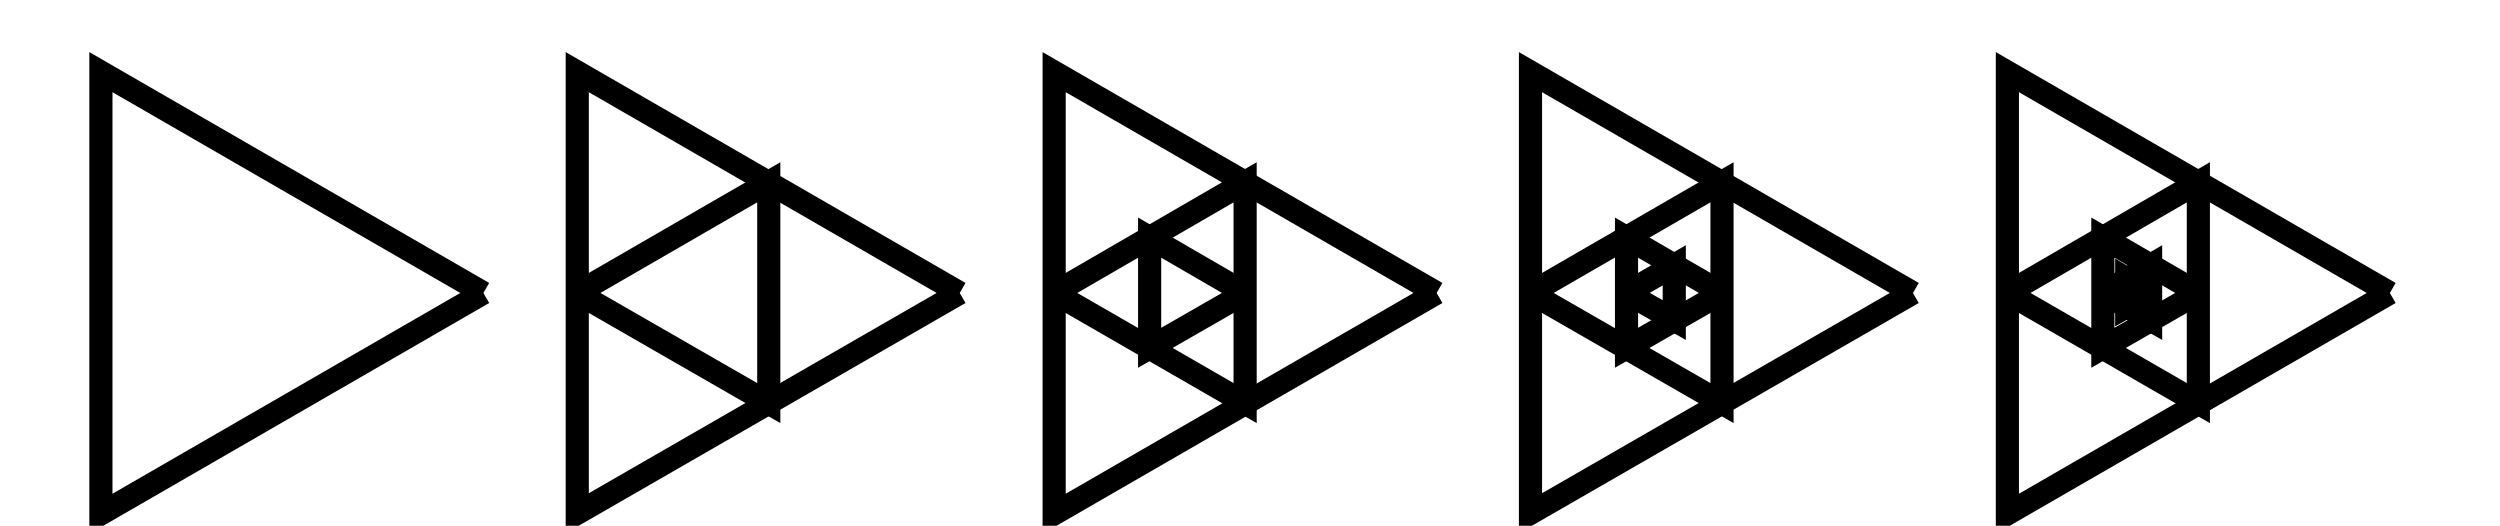 <?xml version='1.0' encoding='UTF-8'?>
<!DOCTYPE svg PUBLIC '-//W3C//DTD SVG 1.0//EN' 'http://www.w3.org/TR/2001/REC-SVG-20010904/DTD/svg10.dtd'>
<svg xmlns='http://www.w3.org/2000/svg'
    width='288.0pt'
    height='60.562pt'
    viewBox='47.0 4.0 288.0 60.562'
    preserveAspectRatio='xMidYMid meet'>
 <g transform='scale(1, -1) translate(0,-68.562)'
     style='fill:black; font-family:&apos;Courier New&apos;, Courier, Symbol, monospace; font-size:10.0pt; stroke:black; stroke-width:0.25pt'>
  <g stroke-width='2.0pt'>
   <polyline fill='none'
       points='
 102.688,30.812 58.625,56.25 58.625,5.375 102.688,30.812'/>
   <polyline fill='none'
       points='
 157.562,30.812 113.5,56.25 113.5,5.438 157.562,30.812'/>
   <polyline fill='none'
       points='
 113.5,30.812 135.562,18.125 135.562,43.562 113.5,30.812'/>
   <polyline fill='none'
       points='
 212.5,30.812 168.438,56.25 168.438,5.375 212.5,30.812'/>
   <polyline fill='none'
       points='
 168.438,30.812 190.438,18.125 190.438,43.562 168.438,30.812'/>
   <polyline fill='none'
       points='
 190.438,30.812 179.438,37.188 179.438,24.5 190.438,30.812'/>
   <polyline fill='none'
       points='
 267.375,30.812 223.312,56.25 223.312,5.438 267.375,30.812'/>
   <polyline fill='none'
       points='
 223.312,30.812 245.375,18.125 245.375,43.562 223.312,30.812'/>
   <polyline fill='none'
       points='
 245.375,30.812 234.375,37.188 234.375,24.5 245.375,30.812'/>
   <polyline fill='none'
       points='
 234.375,30.812 239.875,27.688 239.875,34.0 234.375,30.812'/>
   <polyline fill='none'
       points='
 322.312,30.812 278.25,56.25 278.25,5.375 322.312,30.812'/>
   <polyline fill='none'
       points='
 278.25,30.812 300.25,18.125 300.25,43.562 278.25,30.812'/>
   <polyline fill='none'
       points='
 300.25,30.812 289.25,37.188 289.25,24.5 300.25,30.812'/>
   <polyline fill='none'
       points='
 289.25,30.812 294.75,27.688 294.75,34.0 289.25,30.812'/>
   <polyline fill='none'
       points='
 294.75,30.812 292.0,32.438 292.0,29.25 294.75,30.812'/>
  </g>
 </g>
</svg>